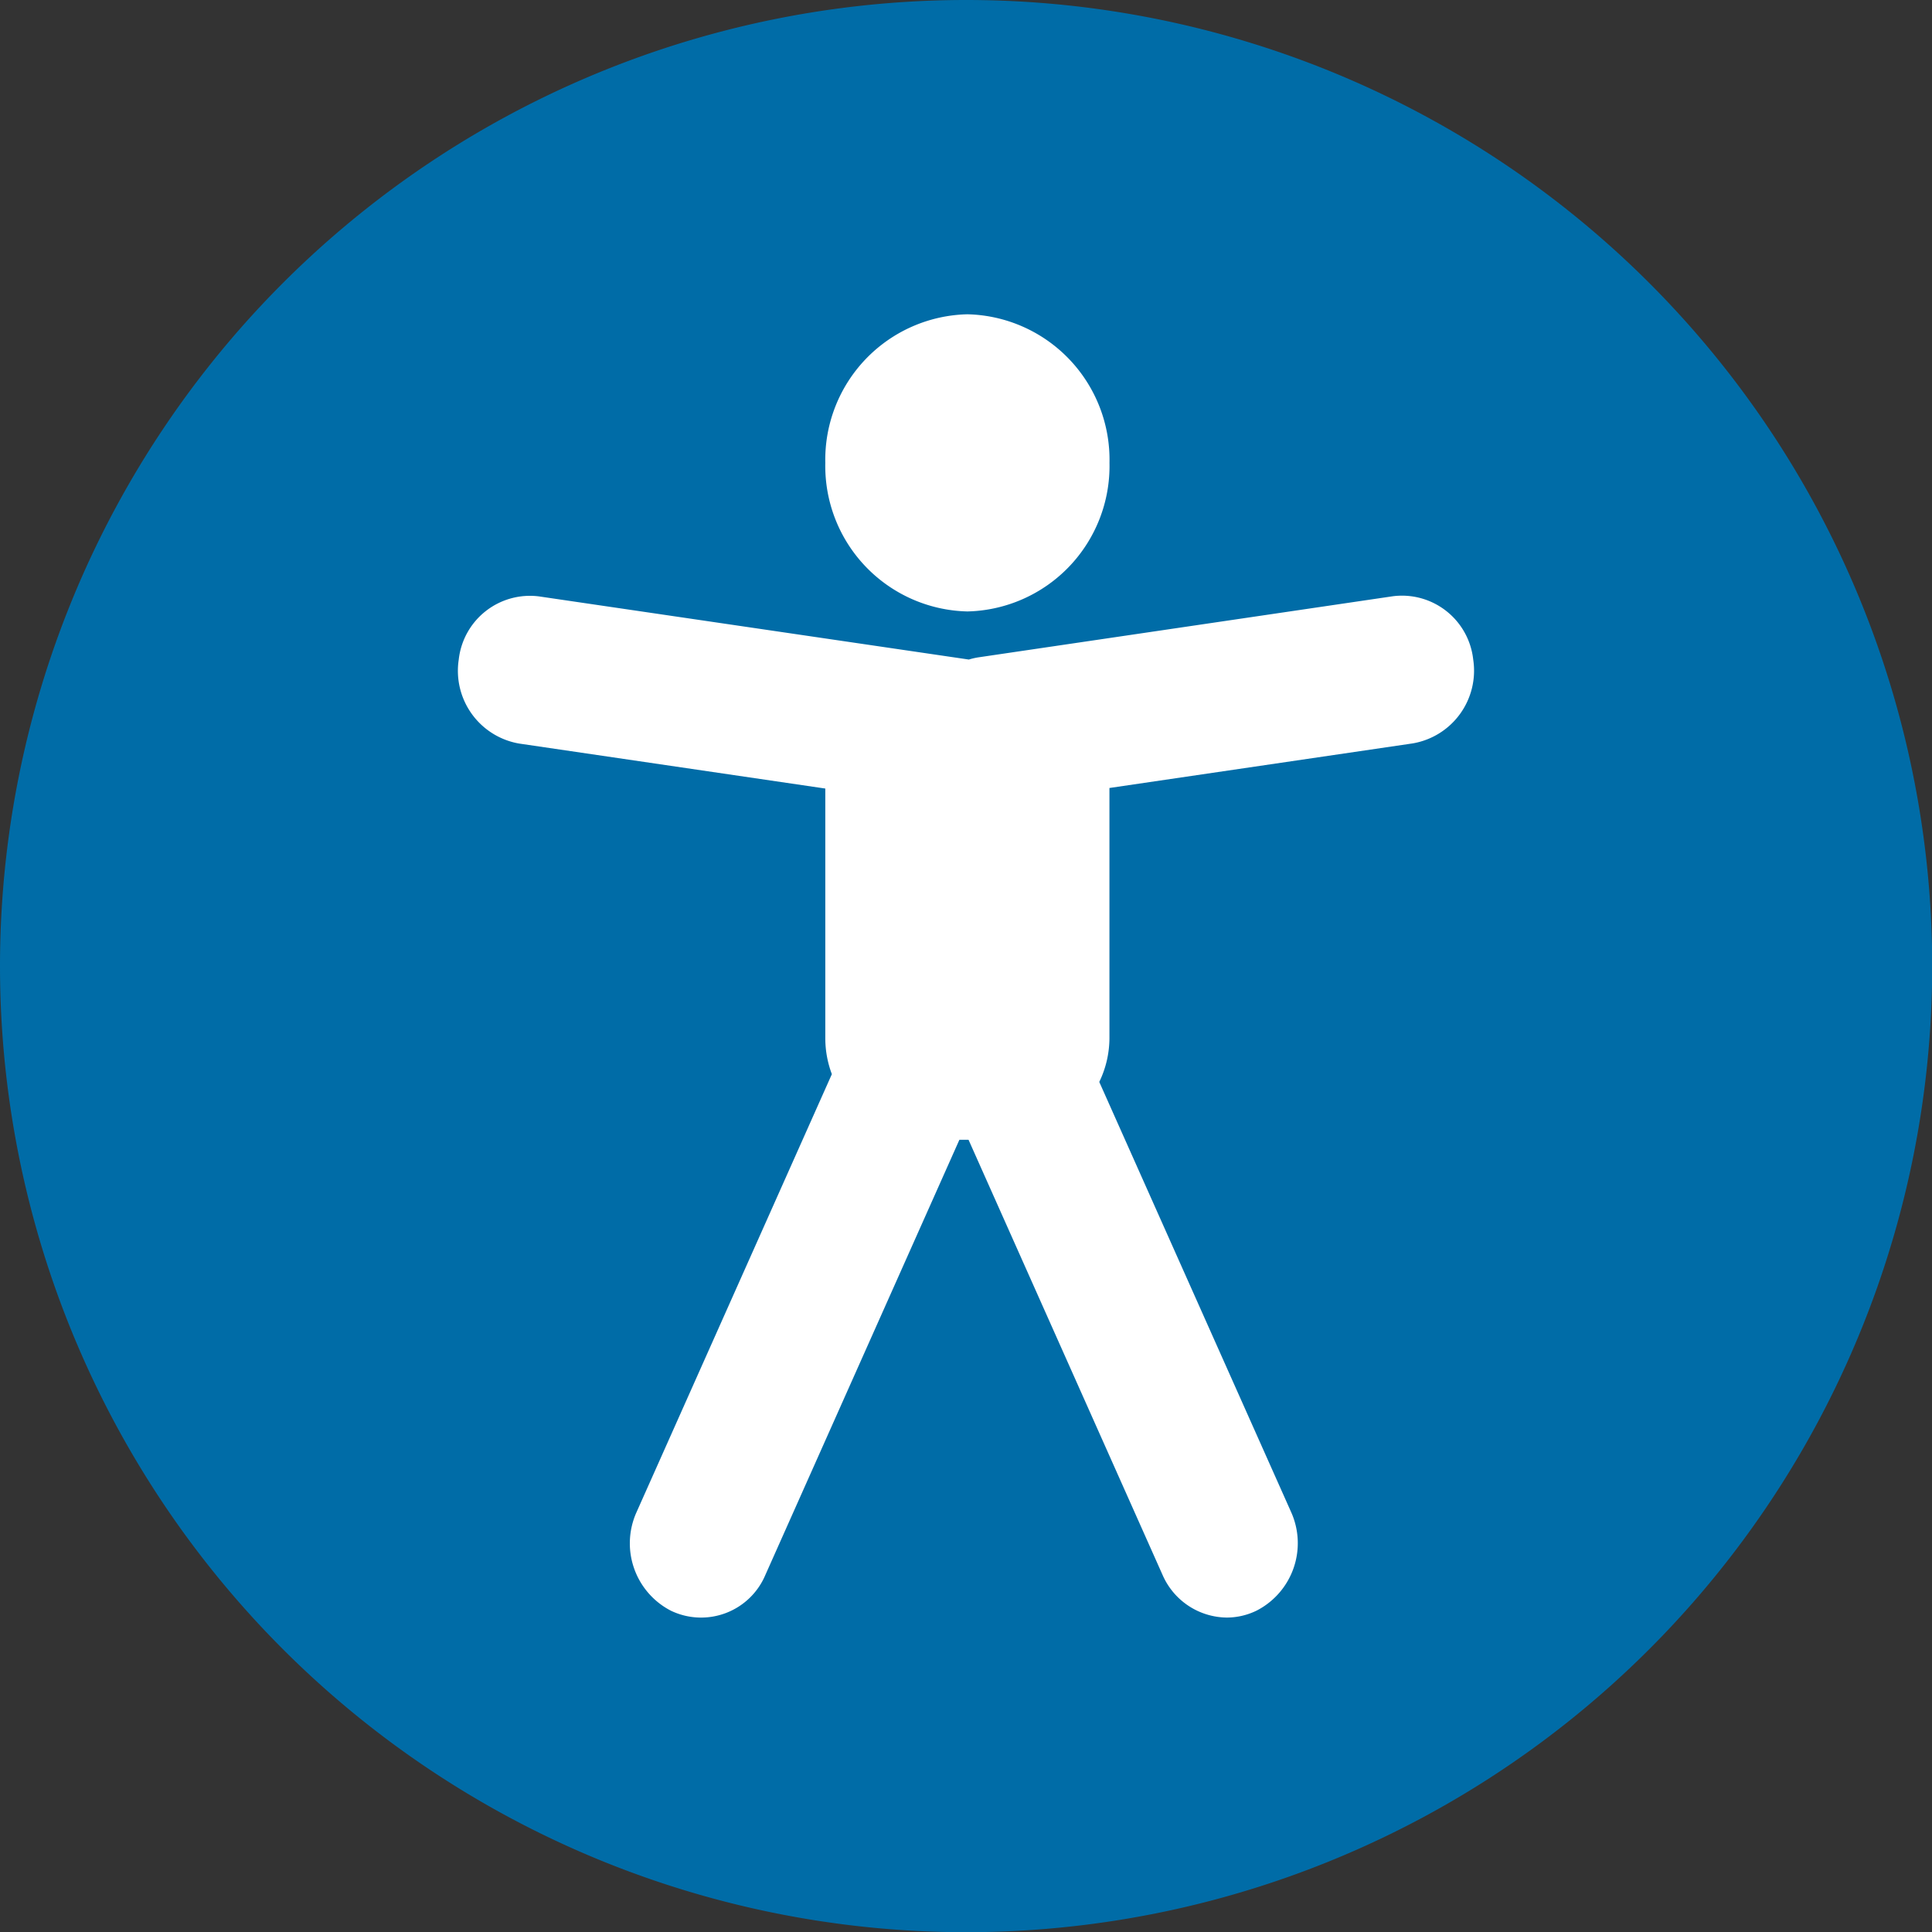 <svg id="BannerIcon_Accessibility" xmlns="http://www.w3.org/2000/svg" width="37.996" height="37.996" viewBox="0 0 37.996 37.996">
  <rect x="0" y="0" width="37.996" height="37.996" fill="#333333" stroke="none"/>
  <path id="Path_11371" data-name="Path 11371" d="M19,0A19,19,0,1,1,0,19,19,19,0,0,1,19,0Z" fill="#006ca7"/>
  <path id="Union_85" data-name="Union 85" d="M13.855,24.791,10.04,16.235H9.86L6.045,24.791a1.372,1.372,0,0,1-1.857.706,1.491,1.491,0,0,1-.676-1.942l3.84-8.611a2,2,0,0,1-.129-.709V9.327L1.2,8.442A1.452,1.452,0,0,1,.014,6.791,1.409,1.409,0,0,1,1.591,5.548L10.046,6.79a1.354,1.354,0,0,1,.2-.045l8.141-1.2a1.409,1.409,0,0,1,1.578,1.244,1.451,1.451,0,0,1-1.189,1.65l-5.965.877v4.917a1.991,1.991,0,0,1-.2.864l3.771,8.455a1.491,1.491,0,0,1-.676,1.942,1.341,1.341,0,0,1-.589.137A1.394,1.394,0,0,1,13.855,24.791ZM7.223,2.922A2.861,2.861,0,0,1,10.018,0a2.861,2.861,0,0,1,2.794,2.922,2.861,2.861,0,0,1-2.794,2.922A2.861,2.861,0,0,1,7.223,2.922Z" transform="translate(9.008 6.181)" fill="#fff"/>
</svg>

